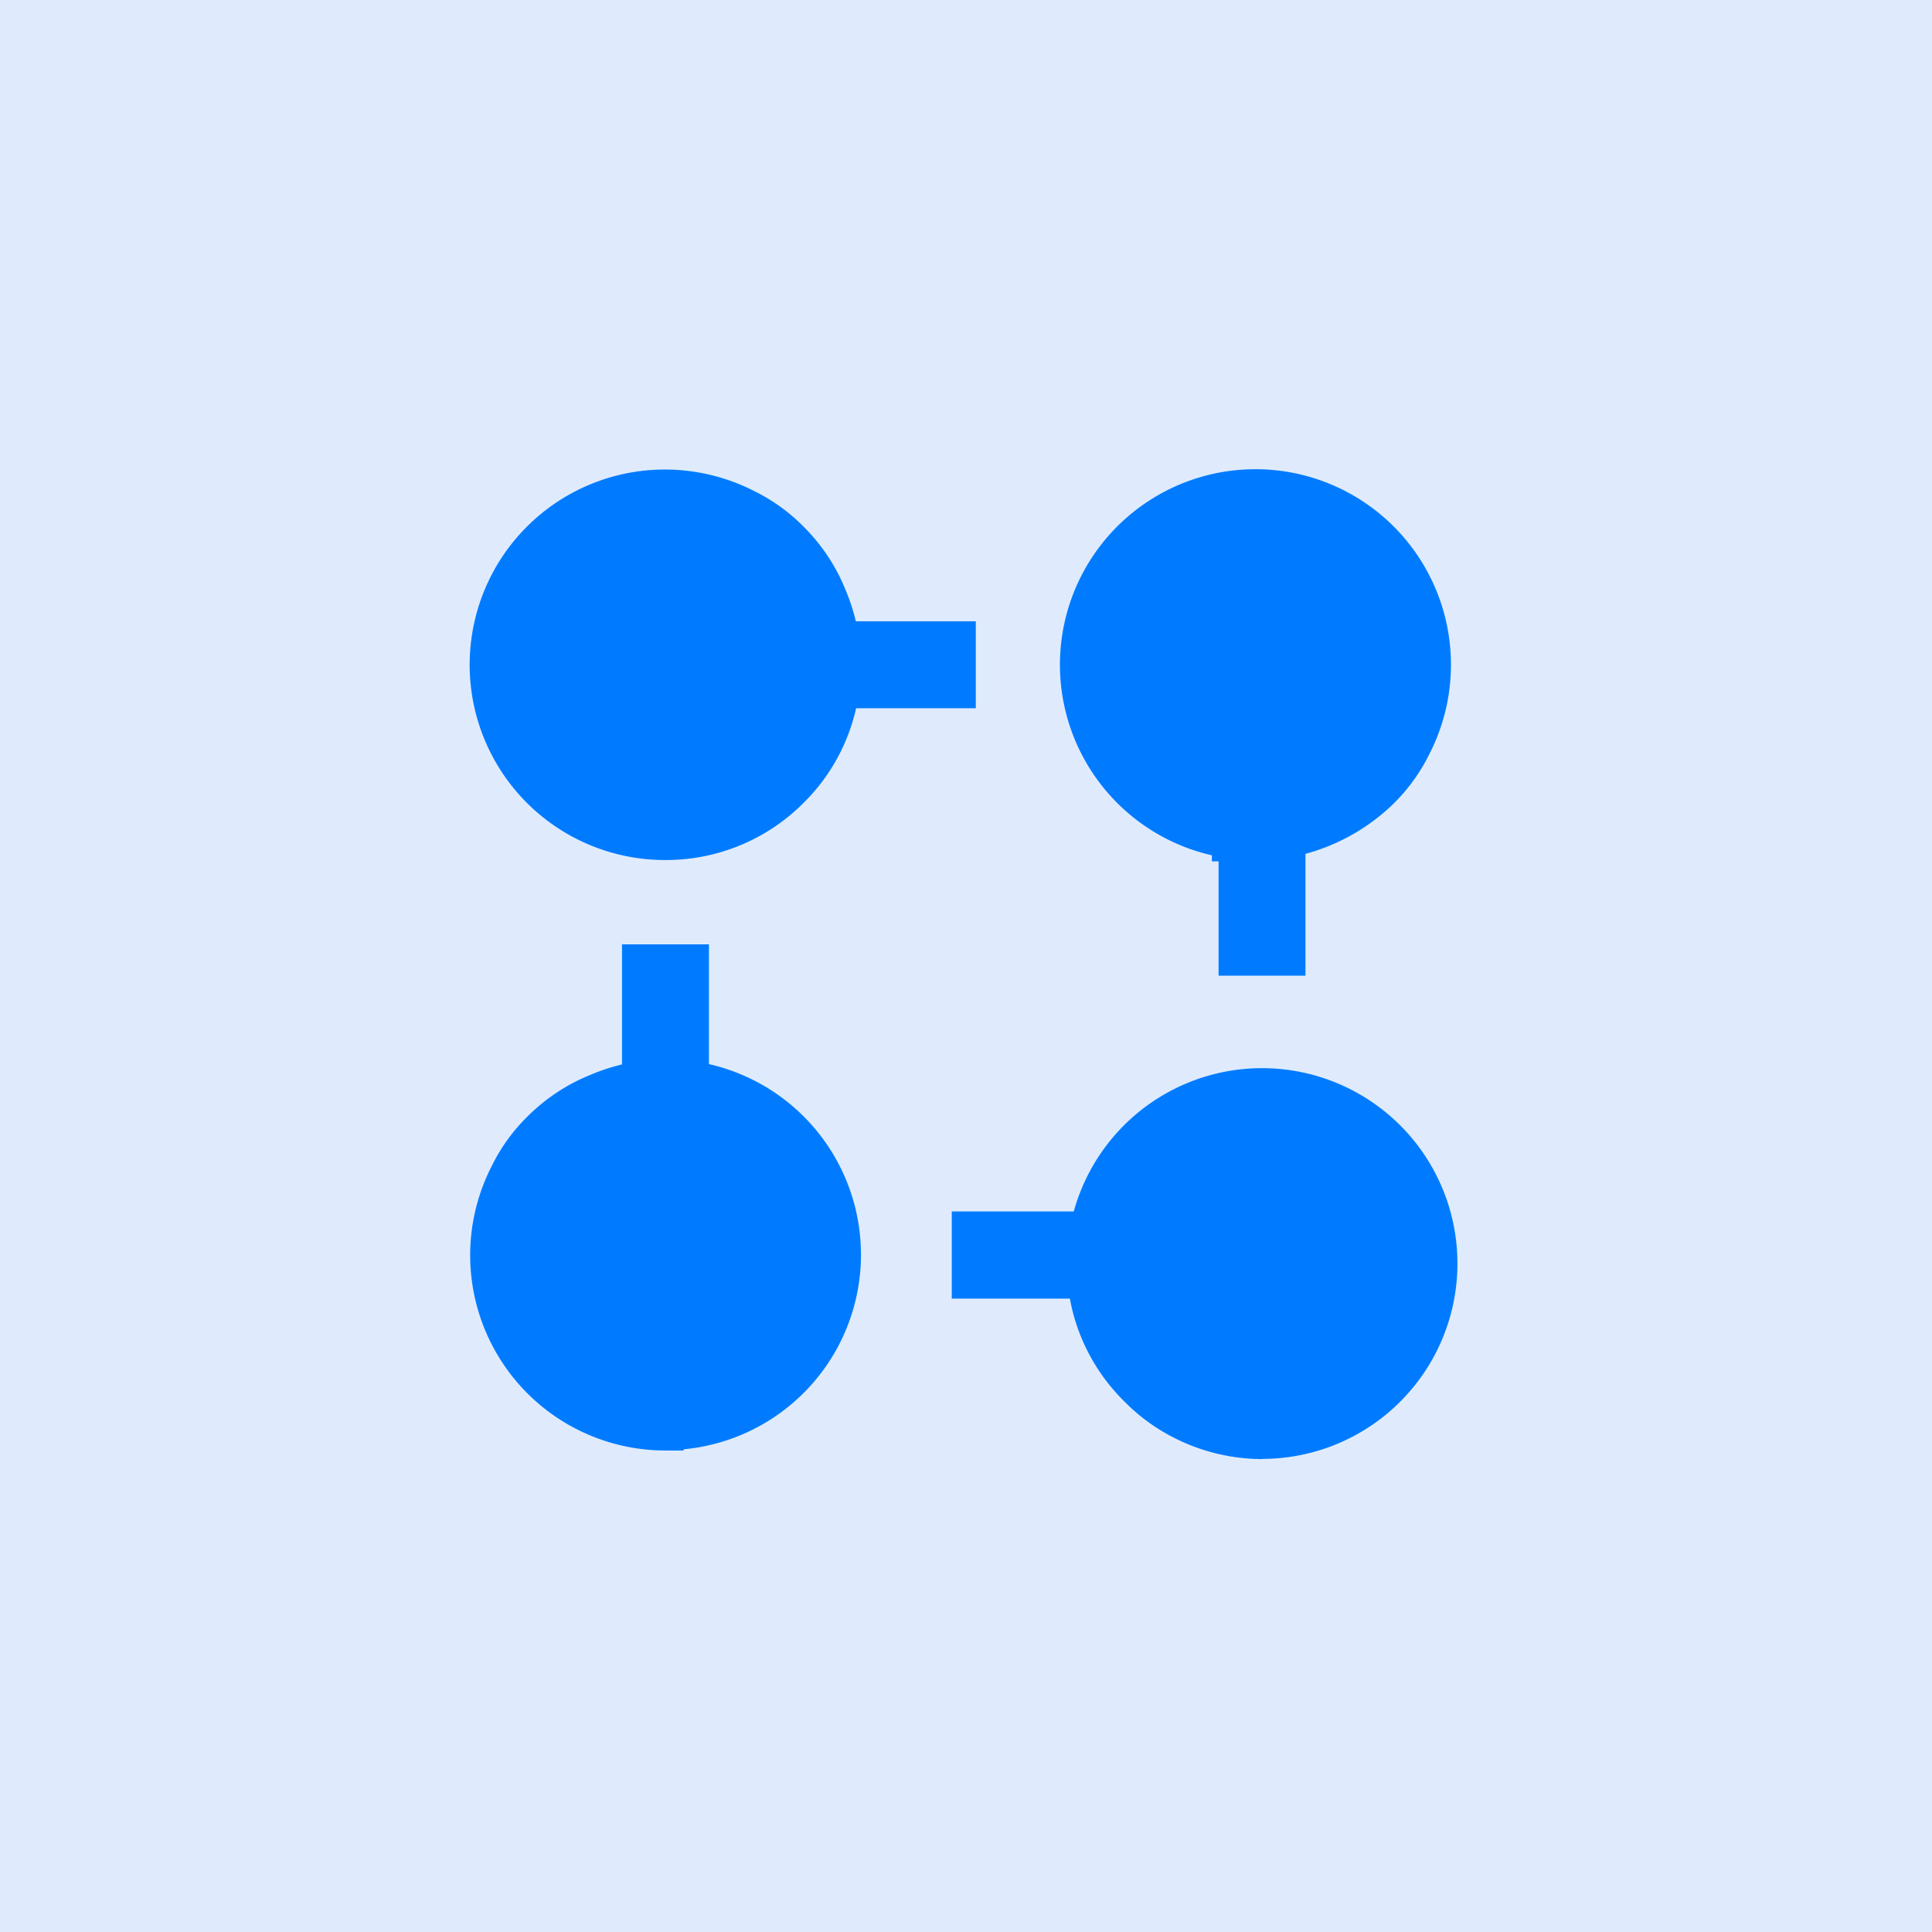 <svg xmlns="http://www.w3.org/2000/svg" width="41" height="41" viewBox="0 0 41 41">
  <g id="mesh_connect_h" transform="translate(-4362 2197)">
    <rect id="Rectangle_6018" data-name="Rectangle 6018" width="41" height="41" transform="translate(4362 -2197)" fill="#dfebfd"/>
    <g id="Layer_2" data-name="Layer 2" transform="translate(4368.66 -2190.343)">
      <path id="Union_78" data-name="Union 78" d="M16.815,21a4.15,4.15,0,0,1-2.218-.652,3.935,3.935,0,0,1-.691-.558,4.092,4.092,0,0,1-1.033-1.656,3.931,3.931,0,0,1-.136-.54H10.23V15.745h2.589a4.146,4.146,0,1,1,4,5.251ZM4.142,20.818A4.144,4.144,0,0,1,.468,14.78a3.837,3.837,0,0,1,.754-1.046,4.013,4.013,0,0,1,1.345-.89,4.168,4.168,0,0,1,.665-.219V10.077H5.077v2.541a4.148,4.148,0,0,1-.523,8.173l-.028.028Zm11.75-10.077V8.316l-.142,0V8.187A4.149,4.149,0,1,1,20.364,6.04a3.877,3.877,0,0,1-.757,1.049,4.284,4.284,0,0,1-1.871,1.067v2.585ZM4.142,8.287A4.143,4.143,0,1,1,4.143,0a4.172,4.172,0,0,1,1.9.46,3.869,3.869,0,0,1,1.044.754,3.992,3.992,0,0,1,.89,1.344,4.062,4.062,0,0,1,.217.663H10.74V5.066H8.2A4.077,4.077,0,0,1,7.081,7.078,4.117,4.117,0,0,1,4.155,8.287Z" transform="translate(3.308 3.307)" fill="#007bff"/>
    </g>
  </g>
</svg>
